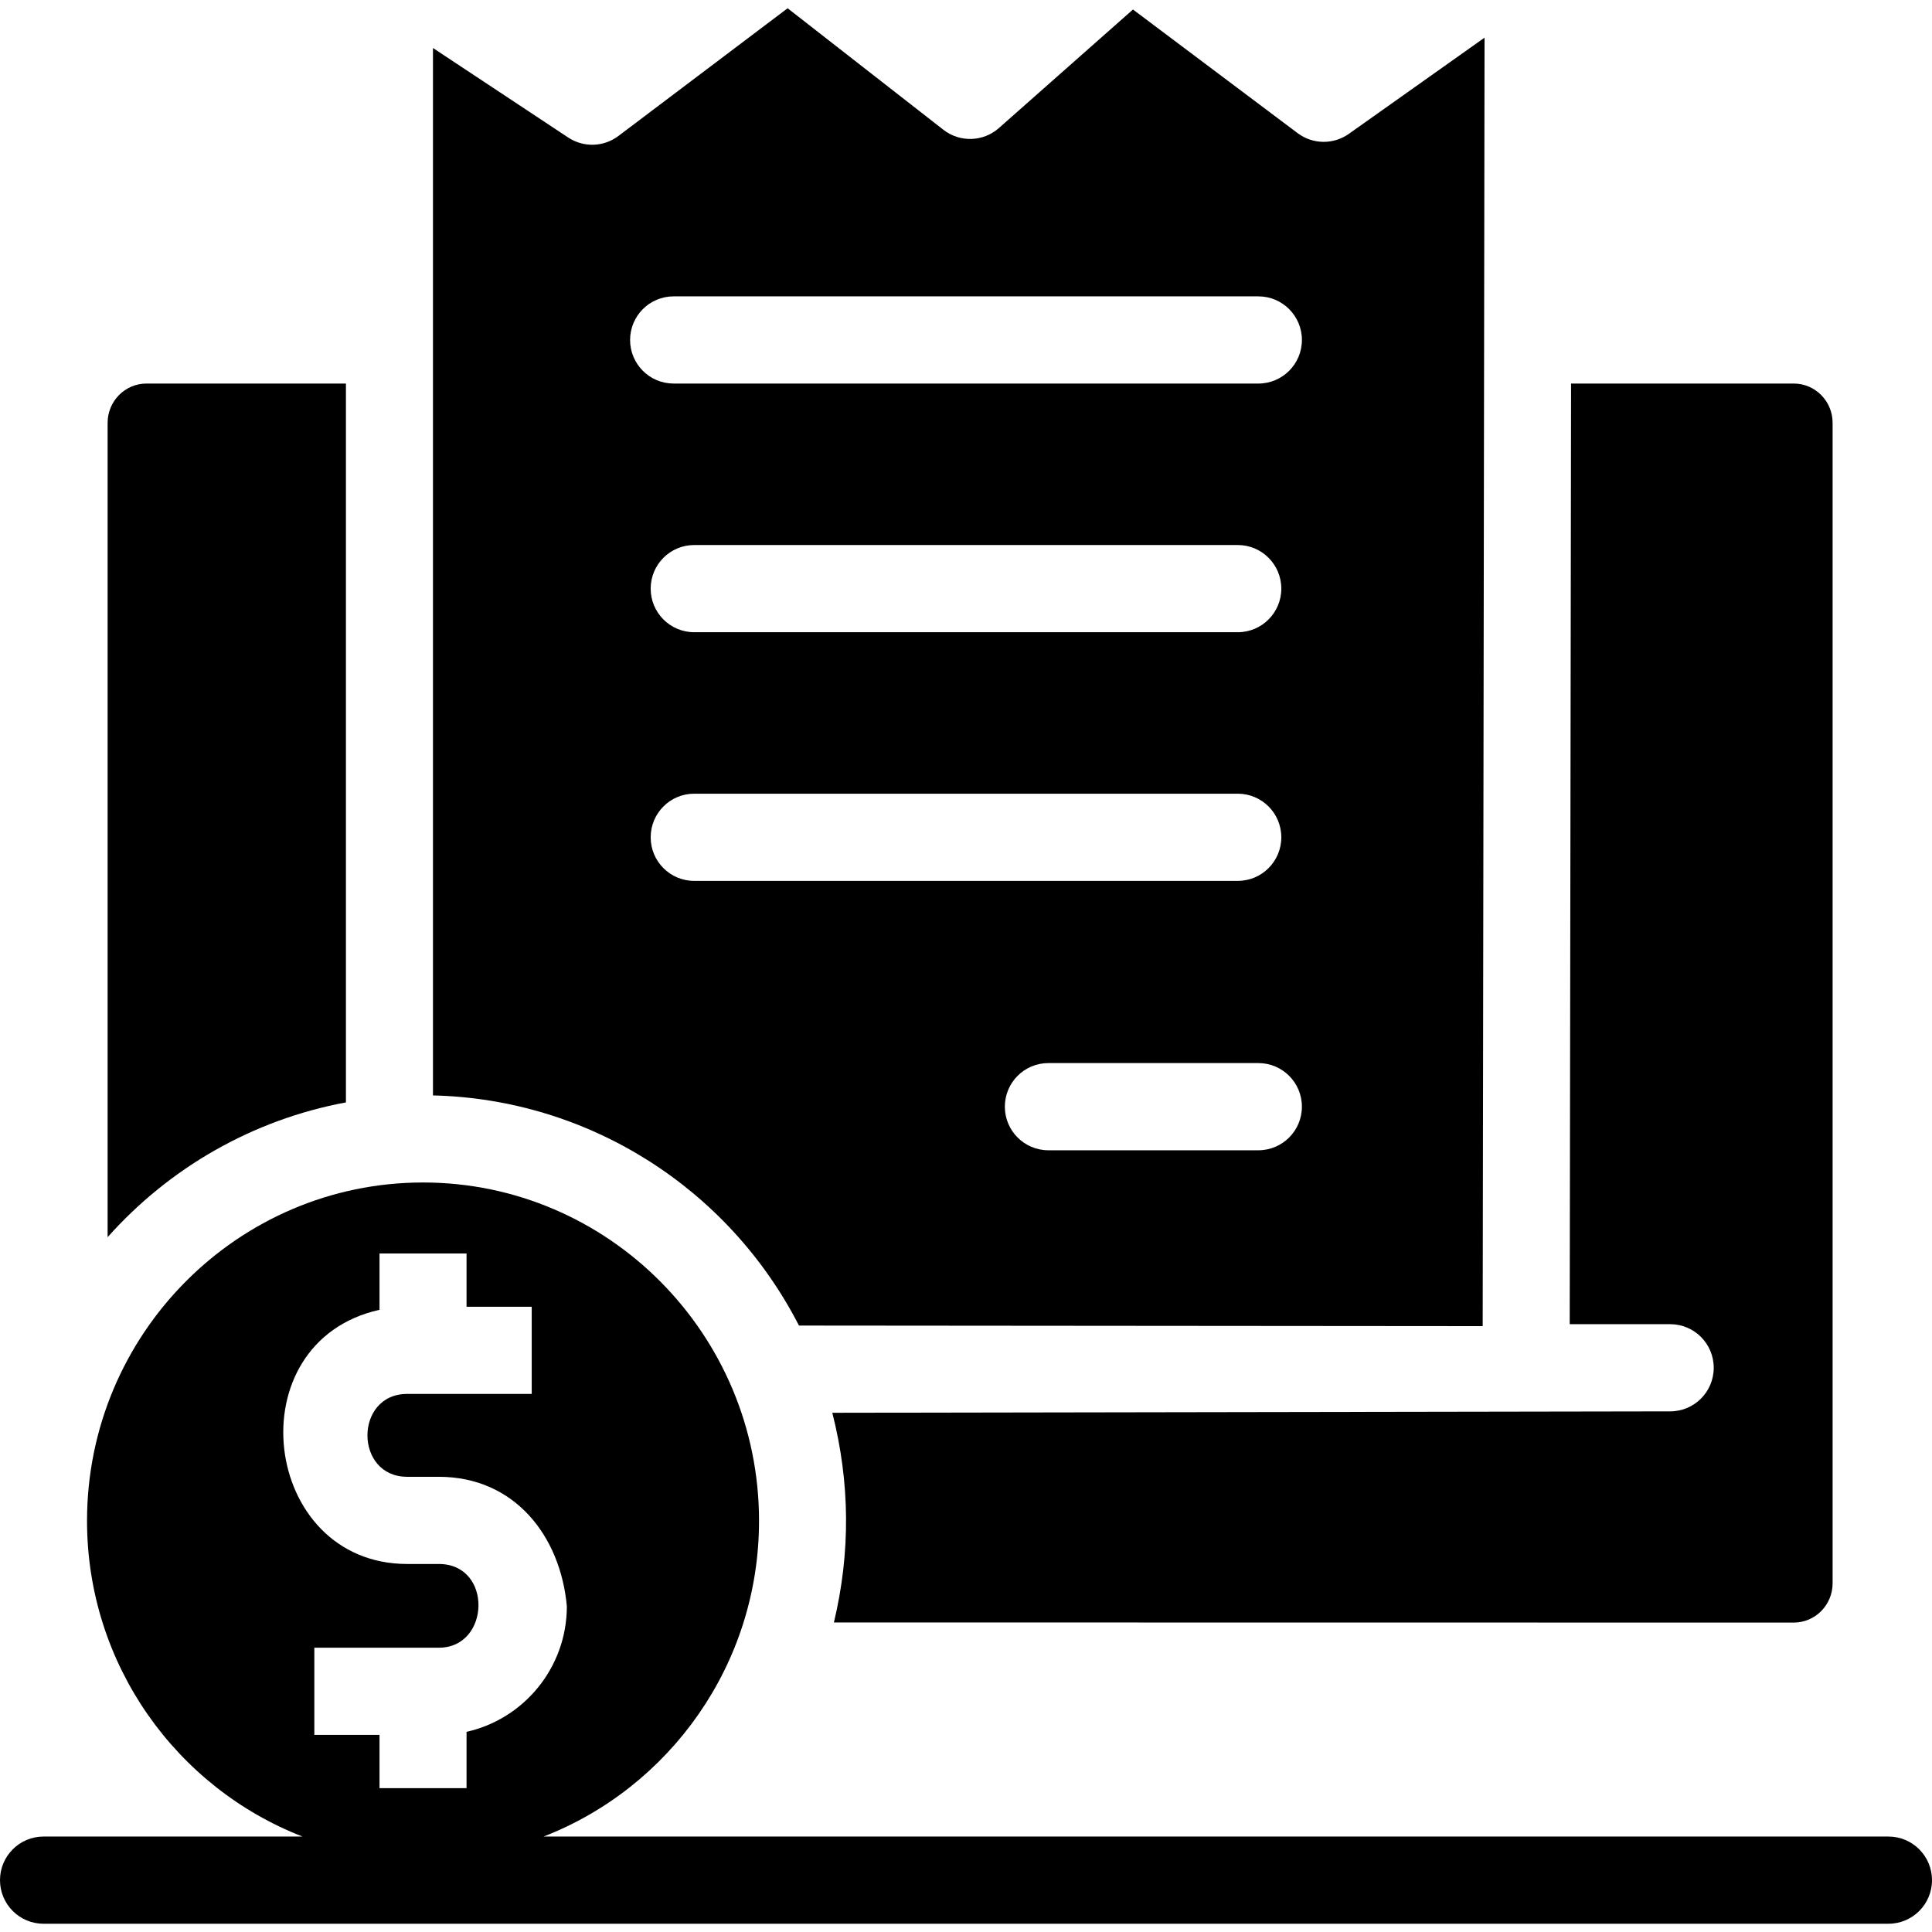 <svg xmlns="http://www.w3.org/2000/svg" id="Layer_1" viewBox="0 0 468 468"><g><path d="m457.459 444.88h-325.789c30.494-11.844 52.194-41.651 52.194-76.482 0-45.191-36.512-81.957-81.392-81.957s-81.392 36.766-81.392 81.957c0 34.832 21.7 64.638 52.194 76.482h-62.733c-5.822 0-10.541 4.728-10.541 10.56s4.719 10.56 10.541 10.56h446.919c5.821 0 10.541-4.728 10.541-10.56-.001-5.832-4.72-10.56-10.542-10.56zm-365.527-127.599v-13.645h21.081v12.902h15.789v21.12h-30.159c-12.847 0-12.847 20.075 0 20.075h7.66c18.375 0 29.477 14.38 31.008 31.363 0 14.865-10.416 27.323-24.297 30.414v13.651h-21.082v-12.908h-15.788v-21.119h30.159c12.52 0 13.084-20.281 0-20.281h-7.66c-35.343-.001-41.869-53.744-6.711-61.572z"></path><path d="m415.127 331.324c0 5.832-4.719 10.56-10.541 10.56l-202.973.341c4.309 16.915 4.439 33.845.39 50.792l232.513.03c5.188 0 9.409-4.27 9.409-9.519v-281.1c0-5.249-4.221-9.519-9.41-9.519h-53.945l-.329 227.855h24.346c5.821.001 10.54 4.728 10.54 10.56z"></path><path d="m83.797 267.041v-174.132h-48.317c-5.189 0-9.411 4.271-9.411 9.519v197.262c14.948-16.801 35.181-28.465 57.728-32.649z"></path><path d="m193.538 321.099 165.622.137.451-312.111-32.872 23.297c-3.735 2.648-8.749 2.579-12.41-.171l-39.883-29.947-32.474 28.713c-3.8 3.361-9.45 3.535-13.451.415l-37.732-29.432-40.989 30.938c-3.564 2.689-8.431 2.841-12.153.377l-32.768-21.687v253.722c37.587.88 71.517 22.355 88.659 55.749zm111.29-42.463h-50.877c-5.821 0-10.541-4.728-10.541-10.56s4.719-10.56 10.541-10.56h50.877c5.821 0 10.541 4.728 10.541 10.56s-4.72 10.56-10.541 10.56zm-152.197-196.286c0-5.832 4.719-10.56 10.541-10.56h141.657c5.821 0 10.541 4.728 10.541 10.56s-4.72 10.56-10.541 10.56h-141.657c-5.822-.001-10.541-4.728-10.541-10.56zm157.75 60.235c0 5.832-4.72 10.56-10.541 10.56h-131.681c-5.822 0-10.541-4.728-10.541-10.56s4.719-10.56 10.541-10.56h131.681c5.821.001 10.541 4.728 10.541 10.56zm-152.762 60.236c0-5.832 4.719-10.56 10.541-10.56h131.68c5.821 0 10.541 4.728 10.541 10.56s-4.72 10.56-10.541 10.56h-131.681c-5.821 0-10.54-4.727-10.54-10.56z"></path></g><g></g><g></g><g></g><g></g><g></g><g></g><g></g><g></g><g></g><g></g><g></g><g></g><g></g><g></g><g></g></svg>
